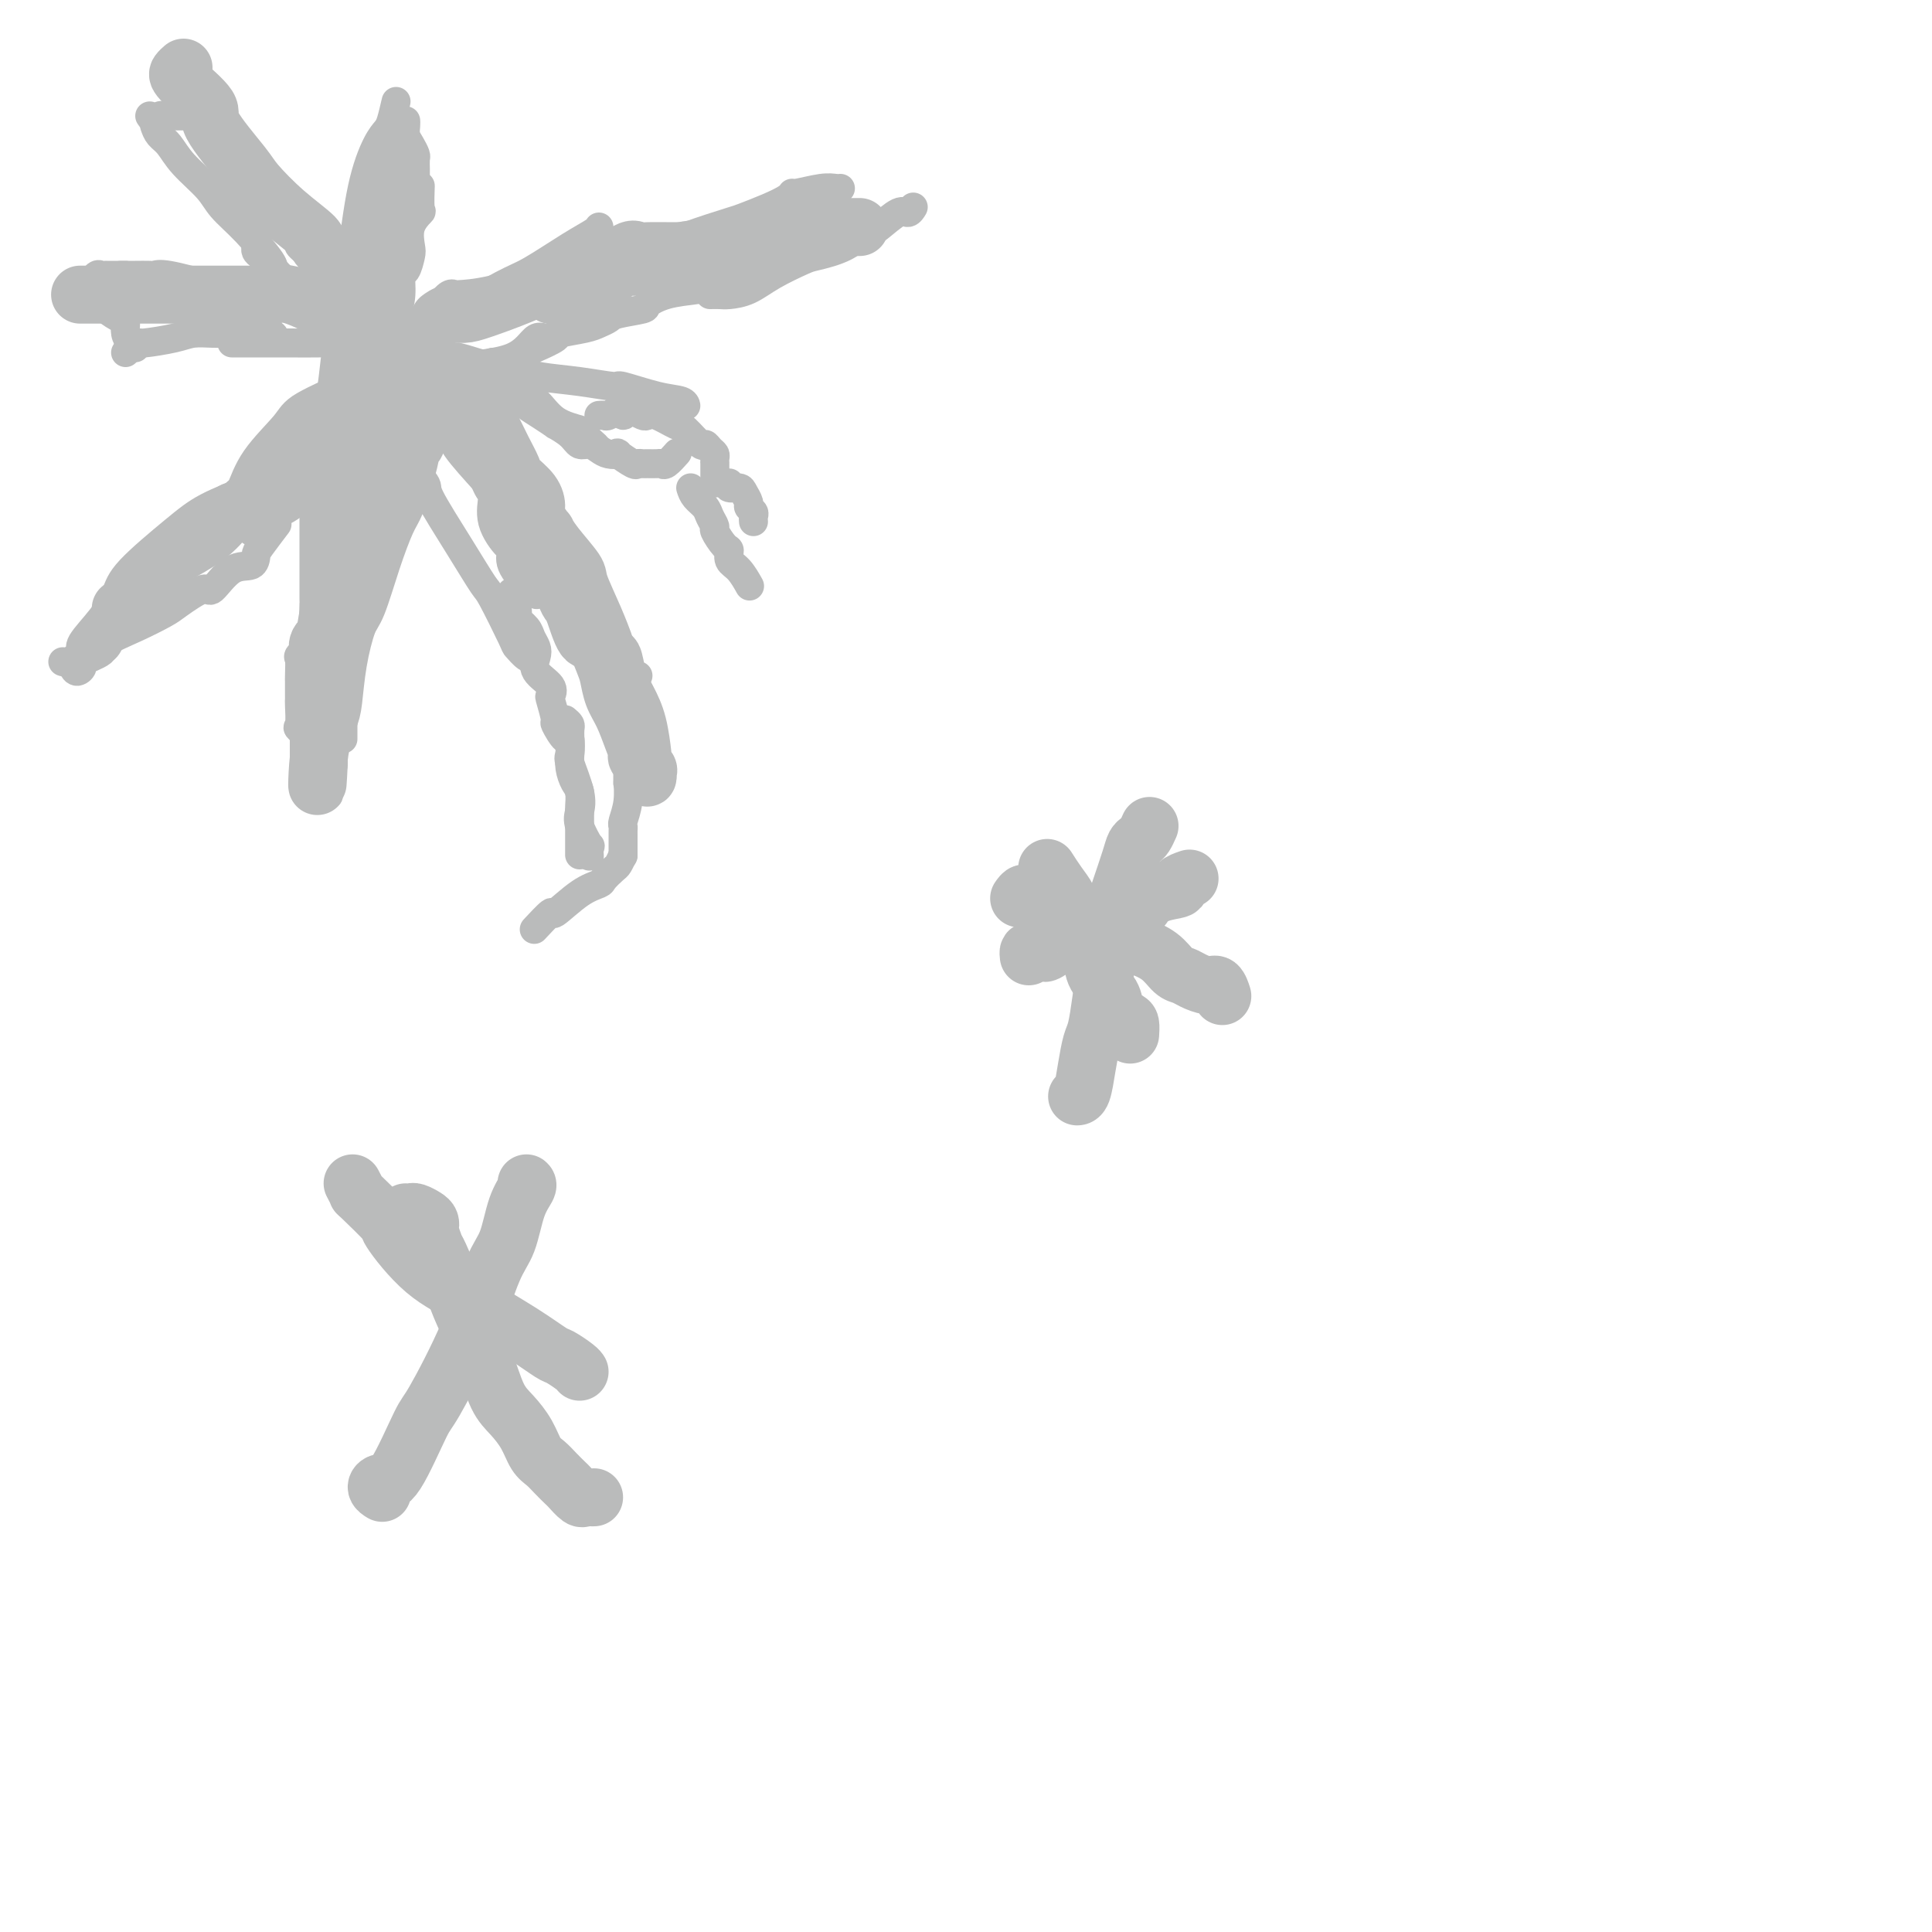 <svg viewBox='0 0 400 400' version='1.1' xmlns='http://www.w3.org/2000/svg' xmlns:xlink='http://www.w3.org/1999/xlink'><g fill='none' stroke='#BABBBB' stroke-width='6' stroke-linecap='round' stroke-linejoin='round'><path d='M32,26c0.251,0.706 0.502,1.412 1,2c0.498,0.588 1.244,1.057 2,2c0.756,0.943 1.524,2.361 3,4c1.476,1.639 3.661,3.498 5,5c1.339,1.502 1.833,2.647 3,4c1.167,1.353 3.006,2.912 5,5c1.994,2.088 4.142,4.703 5,6c0.858,1.297 0.426,1.275 1,2c0.574,0.725 2.155,2.195 3,3c0.845,0.805 0.956,0.944 1,1c0.044,0.056 0.022,0.028 0,0'/><path d='M53,51c-0.055,0.357 -0.111,0.714 0,1c0.111,0.286 0.388,0.501 1,1c0.612,0.499 1.559,1.282 2,2c0.441,0.718 0.378,1.370 1,2c0.622,0.630 1.931,1.239 3,2c1.069,0.761 1.898,1.675 2,2c0.102,0.325 -0.521,0.061 0,1c0.521,0.939 2.188,3.081 3,4c0.812,0.919 0.771,0.615 1,1c0.229,0.385 0.730,1.459 1,2c0.270,0.541 0.309,0.549 1,1c0.691,0.451 2.035,1.344 3,2c0.965,0.656 1.551,1.076 2,2c0.449,0.924 0.759,2.351 1,3c0.241,0.649 0.411,0.521 1,1c0.589,0.479 1.597,1.565 2,2c0.403,0.435 0.202,0.217 0,0'/><path d='M72,78c0.747,0.324 1.495,0.647 2,1c0.505,0.353 0.769,0.734 1,1c0.231,0.266 0.429,0.416 1,1c0.571,0.584 1.515,1.603 2,2c0.485,0.397 0.509,0.173 1,1c0.491,0.827 1.447,2.704 2,4c0.553,1.296 0.702,2.009 1,3c0.298,0.991 0.745,2.259 2,4c1.255,1.741 3.317,3.955 4,5c0.683,1.045 -0.013,0.922 1,3c1.013,2.078 3.734,6.359 6,10c2.266,3.641 4.078,6.643 5,8c0.922,1.357 0.955,1.067 2,3c1.045,1.933 3.103,6.087 4,8c0.897,1.913 0.632,1.585 1,2c0.368,0.415 1.368,1.573 2,2c0.632,0.427 0.895,0.122 1,0c0.105,-0.122 0.053,-0.061 0,0'/><path d='M106,123c-0.109,-0.314 -0.219,-0.628 0,0c0.219,0.628 0.765,2.199 1,3c0.235,0.801 0.157,0.834 0,1c-0.157,0.166 -0.395,0.466 0,1c0.395,0.534 1.423,1.301 2,2c0.577,0.699 0.702,1.331 1,2c0.298,0.669 0.770,1.374 1,2c0.230,0.626 0.218,1.173 0,2c-0.218,0.827 -0.643,1.935 0,3c0.643,1.065 2.353,2.086 3,3c0.647,0.914 0.233,1.721 0,2c-0.233,0.279 -0.283,0.030 0,1c0.283,0.970 0.899,3.160 1,4c0.101,0.840 -0.315,0.329 0,1c0.315,0.671 1.360,2.525 2,3c0.640,0.475 0.876,-0.427 1,0c0.124,0.427 0.136,2.184 0,3c-0.136,0.816 -0.421,0.689 0,2c0.421,1.311 1.549,4.058 2,6c0.451,1.942 0.226,3.078 0,4c-0.226,0.922 -0.453,1.631 0,3c0.453,1.369 1.585,3.398 2,4c0.415,0.602 0.112,-0.222 0,0c-0.112,0.222 -0.032,1.492 0,2c0.032,0.508 0.016,0.254 0,0'/><path d='M117,149c0.422,0.351 0.844,0.701 1,1c0.156,0.299 0.044,0.545 0,1c-0.044,0.455 -0.022,1.118 0,2c0.022,0.882 0.044,1.985 0,3c-0.044,1.015 -0.155,1.944 0,3c0.155,1.056 0.578,2.239 1,3c0.422,0.761 0.845,1.100 1,2c0.155,0.900 0.041,2.360 0,3c-0.041,0.640 -0.011,0.462 0,1c0.011,0.538 0.003,1.794 0,3c-0.003,1.206 -0.001,2.362 0,3c0.001,0.638 0.000,0.759 0,1c-0.000,0.241 -0.000,0.603 0,1c0.000,0.397 0.000,0.828 0,1c-0.000,0.172 -0.000,0.086 0,0'/><path d='M31,24c0.372,0.536 0.744,1.072 1,1c0.256,-0.072 0.395,-0.751 1,-1c0.605,-0.249 1.676,-0.067 2,0c0.324,0.067 -0.100,0.018 0,0c0.100,-0.018 0.724,-0.005 1,0c0.276,0.005 0.204,0.001 1,0c0.796,-0.001 2.461,-0.000 3,0c0.539,0.000 -0.047,0.000 0,0c0.047,-0.000 0.728,-0.000 1,0c0.272,0.000 0.136,0.000 0,0'/><path d='M41,24c0.281,0.439 0.562,0.878 1,1c0.438,0.122 1.034,-0.074 2,1c0.966,1.074 2.304,3.418 3,4c0.696,0.582 0.751,-0.597 1,0c0.249,0.597 0.694,2.969 1,4c0.306,1.031 0.474,0.720 1,1c0.526,0.280 1.411,1.152 2,2c0.589,0.848 0.883,1.671 1,2c0.117,0.329 0.059,0.165 0,0'/><path d='M53,39c0.035,-0.297 0.070,-0.594 0,0c-0.070,0.594 -0.246,2.080 0,3c0.246,0.920 0.913,1.274 2,2c1.087,0.726 2.593,1.824 4,3c1.407,1.176 2.715,2.429 3,3c0.285,0.571 -0.454,0.460 0,1c0.454,0.540 2.100,1.732 3,3c0.900,1.268 1.053,2.611 1,3c-0.053,0.389 -0.313,-0.176 0,0c0.313,0.176 1.198,1.095 2,2c0.802,0.905 1.522,1.798 2,2c0.478,0.202 0.716,-0.286 1,0c0.284,0.286 0.615,1.346 1,2c0.385,0.654 0.824,0.901 1,1c0.176,0.099 0.088,0.049 0,0'/><path d='M70,60c0.333,0.469 0.667,0.938 1,1c0.333,0.062 0.666,-0.283 1,0c0.334,0.283 0.670,1.195 1,2c0.330,0.805 0.653,1.505 1,2c0.347,0.495 0.719,0.786 1,1c0.281,0.214 0.470,0.353 1,1c0.530,0.647 1.401,1.803 2,2c0.599,0.197 0.928,-0.564 2,1c1.072,1.564 2.889,5.452 4,7c1.111,1.548 1.517,0.754 3,2c1.483,1.246 4.044,4.530 6,7c1.956,2.470 3.308,4.126 4,5c0.692,0.874 0.725,0.966 1,1c0.275,0.034 0.793,0.010 1,0c0.207,-0.010 0.104,-0.005 0,0'/><path d='M97,90c0.026,0.900 0.052,1.800 0,2c-0.052,0.200 -0.181,-0.300 0,0c0.181,0.300 0.673,1.401 1,2c0.327,0.599 0.490,0.697 1,2c0.510,1.303 1.367,3.811 2,5c0.633,1.189 1.042,1.058 1,2c-0.042,0.942 -0.537,2.957 0,5c0.537,2.043 2.104,4.116 3,5c0.896,0.884 1.119,0.580 1,1c-0.119,0.420 -0.582,1.563 0,3c0.582,1.437 2.207,3.169 3,4c0.793,0.831 0.752,0.762 1,1c0.248,0.238 0.785,0.782 1,1c0.215,0.218 0.107,0.109 0,0'/><path d='M101,92c0.406,-0.000 0.812,-0.001 1,1c0.188,1.001 0.158,3.002 1,5c0.842,1.998 2.557,3.992 3,5c0.443,1.008 -0.387,1.030 0,2c0.387,0.970 1.990,2.886 3,4c1.010,1.114 1.426,1.424 2,2c0.574,0.576 1.308,1.416 2,2c0.692,0.584 1.344,0.911 2,2c0.656,1.089 1.316,2.938 2,4c0.684,1.062 1.391,1.335 2,2c0.609,0.665 1.119,1.722 2,3c0.881,1.278 2.134,2.777 3,4c0.866,1.223 1.345,2.171 2,3c0.655,0.829 1.486,1.539 2,2c0.514,0.461 0.712,0.673 1,1c0.288,0.327 0.665,0.768 1,2c0.335,1.232 0.629,3.255 1,4c0.371,0.745 0.820,0.213 1,0c0.180,-0.213 0.090,-0.106 0,0'/><path d='M113,113c0.391,0.785 0.783,1.570 1,2c0.217,0.430 0.261,0.506 1,2c0.739,1.494 2.174,4.405 3,6c0.826,1.595 1.044,1.875 2,4c0.956,2.125 2.651,6.097 4,9c1.349,2.903 2.351,4.738 3,6c0.649,1.262 0.944,1.952 1,3c0.056,1.048 -0.129,2.455 0,4c0.129,1.545 0.570,3.229 1,4c0.430,0.771 0.847,0.631 1,1c0.153,0.369 0.041,1.248 0,2c-0.041,0.752 -0.011,1.377 0,2c0.011,0.623 0.003,1.245 0,2c-0.003,0.755 -0.001,1.644 0,2c0.001,0.356 0.000,0.178 0,0'/><path d='M128,148c0.061,0.276 0.121,0.552 0,1c-0.121,0.448 -0.425,1.068 0,2c0.425,0.932 1.578,2.174 2,3c0.422,0.826 0.113,1.234 0,2c-0.113,0.766 -0.029,1.891 0,2c0.029,0.109 0.004,-0.797 0,0c-0.004,0.797 0.013,3.299 0,4c-0.013,0.701 -0.056,-0.398 0,0c0.056,0.398 0.211,2.291 0,4c-0.211,1.709 -0.789,3.232 -1,4c-0.211,0.768 -0.057,0.782 0,1c0.057,0.218 0.015,0.640 0,1c-0.015,0.360 -0.004,0.657 0,1c0.004,0.343 0.001,0.731 0,1c-0.001,0.269 -0.000,0.419 0,1c0.000,0.581 0.000,1.595 0,2c-0.000,0.405 -0.000,0.203 0,0'/><path d='M129,177c-0.368,0.787 -0.736,1.573 -1,2c-0.264,0.427 -0.425,0.494 -1,1c-0.575,0.506 -1.563,1.449 -2,2c-0.437,0.551 -0.324,0.709 -1,1c-0.676,0.291 -2.140,0.716 -4,2c-1.860,1.284 -4.117,3.427 -5,4c-0.883,0.573 -0.392,-0.423 -1,0c-0.608,0.423 -2.317,2.264 -3,3c-0.683,0.736 -0.342,0.368 0,0'/><path d='M17,136c0.099,-0.314 0.198,-0.628 0,-1c-0.198,-0.372 -0.694,-0.801 0,-2c0.694,-1.199 2.576,-3.167 4,-5c1.424,-1.833 2.390,-3.532 3,-5c0.610,-1.468 0.865,-2.706 3,-5c2.135,-2.294 6.150,-5.646 9,-8c2.850,-2.354 4.537,-3.711 7,-5c2.463,-1.289 5.704,-2.511 7,-3c1.296,-0.489 0.648,-0.244 0,0'/><path d='M48,106c0.026,-0.371 0.051,-0.743 0,-1c-0.051,-0.257 -0.179,-0.400 0,-1c0.179,-0.600 0.663,-1.656 1,-2c0.337,-0.344 0.526,0.026 1,-1c0.474,-1.026 1.233,-3.446 3,-6c1.767,-2.554 4.542,-5.240 6,-7c1.458,-1.760 1.597,-2.594 4,-4c2.403,-1.406 7.069,-3.385 10,-5c2.931,-1.615 4.128,-2.865 7,-5c2.872,-2.135 7.421,-5.153 12,-8c4.579,-2.847 9.188,-5.523 12,-7c2.812,-1.477 3.825,-1.755 6,-3c2.175,-1.245 5.511,-3.457 8,-5c2.489,-1.543 4.132,-2.415 5,-3c0.868,-0.585 0.962,-0.881 1,-1c0.038,-0.119 0.019,-0.059 0,0'/><path d='M91,63c0.727,-0.844 1.455,-1.687 2,-2c0.545,-0.313 0.908,-0.095 1,0c0.092,0.095 -0.089,0.067 1,0c1.089,-0.067 3.446,-0.173 7,-1c3.554,-0.827 8.305,-2.374 11,-3c2.695,-0.626 3.335,-0.332 6,-1c2.665,-0.668 7.355,-2.297 10,-3c2.645,-0.703 3.246,-0.482 5,-1c1.754,-0.518 4.662,-1.777 8,-3c3.338,-1.223 7.105,-2.409 9,-3c1.895,-0.591 1.919,-0.588 3,-1c1.081,-0.412 3.220,-1.238 5,-2c1.780,-0.762 3.201,-1.458 4,-2c0.799,-0.542 0.974,-0.930 1,-1c0.026,-0.070 -0.098,0.177 1,0c1.098,-0.177 3.418,-0.779 5,-1c1.582,-0.221 2.426,-0.059 3,0c0.574,0.059 0.878,0.017 1,0c0.122,-0.017 0.061,-0.008 0,0'/><path d='M13,137c0.222,0.083 0.443,0.166 1,0c0.557,-0.166 1.448,-0.582 2,-1c0.552,-0.418 0.764,-0.837 1,-1c0.236,-0.163 0.494,-0.068 1,0c0.506,0.068 1.259,0.111 2,0c0.741,-0.111 1.469,-0.376 2,-1c0.531,-0.624 0.866,-1.607 1,-2c0.134,-0.393 0.067,-0.197 0,0'/><path d='M15,138c0.276,0.519 0.553,1.038 1,1c0.447,-0.038 1.065,-0.632 1,-1c-0.065,-0.368 -0.813,-0.512 0,-1c0.813,-0.488 3.187,-1.322 4,-2c0.813,-0.678 0.064,-1.199 1,-2c0.936,-0.801 3.558,-1.881 6,-3c2.442,-1.119 4.704,-2.276 6,-3c1.296,-0.724 1.626,-1.015 3,-2c1.374,-0.985 3.794,-2.663 5,-3c1.206,-0.337 1.200,0.666 2,0c0.800,-0.666 2.408,-3.002 4,-4c1.592,-0.998 3.170,-0.657 4,-1c0.830,-0.343 0.913,-1.370 1,-2c0.087,-0.630 0.177,-0.862 1,-2c0.823,-1.138 2.378,-3.182 3,-4c0.622,-0.818 0.311,-0.409 0,0'/><path d='M52,110c0.204,0.060 0.408,0.119 1,0c0.592,-0.119 1.571,-0.417 2,-1c0.429,-0.583 0.308,-1.451 1,-2c0.692,-0.549 2.196,-0.777 4,-2c1.804,-1.223 3.910,-3.439 5,-4c1.090,-0.561 1.166,0.535 2,0c0.834,-0.535 2.426,-2.701 4,-4c1.574,-1.299 3.132,-1.731 4,-2c0.868,-0.269 1.048,-0.373 2,-1c0.952,-0.627 2.675,-1.775 4,-2c1.325,-0.225 2.252,0.475 3,0c0.748,-0.475 1.316,-2.124 2,-3c0.684,-0.876 1.482,-0.978 2,-1c0.518,-0.022 0.755,0.036 1,0c0.245,-0.036 0.496,-0.167 1,0c0.504,0.167 1.259,0.632 2,0c0.741,-0.632 1.469,-2.363 2,-3c0.531,-0.637 0.866,-0.182 1,0c0.134,0.182 0.067,0.091 0,0'/><path d='M75,92c-0.098,-0.329 -0.196,-0.659 0,-1c0.196,-0.341 0.687,-0.695 1,-1c0.313,-0.305 0.449,-0.563 1,-1c0.551,-0.437 1.516,-1.055 2,-1c0.484,0.055 0.488,0.783 1,0c0.512,-0.783 1.533,-3.078 2,-4c0.467,-0.922 0.379,-0.471 1,-1c0.621,-0.529 1.951,-2.038 4,-3c2.049,-0.962 4.817,-1.375 6,-2c1.183,-0.625 0.782,-1.460 3,-2c2.218,-0.540 7.055,-0.784 10,-2c2.945,-1.216 3.999,-3.402 5,-4c1.001,-0.598 1.949,0.393 3,0c1.051,-0.393 2.204,-2.168 3,-3c0.796,-0.832 1.236,-0.720 2,-1c0.764,-0.280 1.851,-0.951 3,-2c1.149,-1.049 2.360,-2.477 3,-3c0.640,-0.523 0.711,-0.141 1,0c0.289,0.141 0.797,0.040 1,0c0.203,-0.040 0.102,-0.020 0,0'/><path d='M98,77c0.603,0.079 1.205,0.158 2,0c0.795,-0.158 1.782,-0.552 2,-1c0.218,-0.448 -0.333,-0.950 0,-1c0.333,-0.050 1.549,0.352 3,0c1.451,-0.352 3.137,-1.456 4,-2c0.863,-0.544 0.902,-0.527 2,-1c1.098,-0.473 3.254,-1.436 4,-2c0.746,-0.564 0.083,-0.728 1,-1c0.917,-0.272 3.413,-0.650 5,-1c1.587,-0.350 2.265,-0.670 3,-1c0.735,-0.330 1.527,-0.669 2,-1c0.473,-0.331 0.627,-0.652 2,-1c1.373,-0.348 3.965,-0.722 5,-1c1.035,-0.278 0.514,-0.460 1,-1c0.486,-0.540 1.980,-1.437 4,-2c2.020,-0.563 4.566,-0.792 6,-1c1.434,-0.208 1.757,-0.396 3,-1c1.243,-0.604 3.405,-1.626 5,-2c1.595,-0.374 2.622,-0.101 3,0c0.378,0.101 0.108,0.029 0,0c-0.108,-0.029 -0.054,-0.014 0,0'/><path d='M147,61c0.712,-0.012 1.423,-0.024 2,0c0.577,0.024 1.019,0.085 2,0c0.981,-0.085 2.502,-0.314 4,-1c1.498,-0.686 2.972,-1.827 5,-3c2.028,-1.173 4.609,-2.377 6,-3c1.391,-0.623 1.592,-0.665 3,-1c1.408,-0.335 4.023,-0.963 6,-2c1.977,-1.037 3.317,-2.483 4,-3c0.683,-0.517 0.708,-0.104 1,0c0.292,0.104 0.849,-0.102 2,-1c1.151,-0.898 2.896,-2.488 4,-3c1.104,-0.512 1.566,0.054 2,0c0.434,-0.054 0.838,-0.730 1,-1c0.162,-0.270 0.081,-0.135 0,0'/><path d='M25,57c0.281,-0.001 0.563,-0.002 1,0c0.437,0.002 1.030,0.007 2,0c0.970,-0.007 2.318,-0.026 3,0c0.682,0.026 0.699,0.098 1,0c0.301,-0.098 0.886,-0.365 3,0c2.114,0.365 5.755,1.363 8,2c2.245,0.637 3.093,0.914 5,1c1.907,0.086 4.873,-0.018 8,1c3.127,1.018 6.416,3.160 8,4c1.584,0.840 1.465,0.380 3,1c1.535,0.620 4.724,2.320 6,3c1.276,0.680 0.638,0.340 0,0'/><path d='M37,59c0.074,-0.115 0.148,-0.230 2,0c1.852,0.230 5.482,0.805 7,1c1.518,0.195 0.924,0.009 2,0c1.076,-0.009 3.822,0.158 7,1c3.178,0.842 6.786,2.361 9,3c2.214,0.639 3.032,0.400 5,1c1.968,0.600 5.086,2.040 8,3c2.914,0.960 5.625,1.441 7,2c1.375,0.559 1.414,1.196 3,2c1.586,0.804 4.717,1.774 6,2c1.283,0.226 0.717,-0.291 2,0c1.283,0.291 4.415,1.389 7,2c2.585,0.611 4.624,0.736 6,1c1.376,0.264 2.089,0.666 4,1c1.911,0.334 5.020,0.600 8,1c2.980,0.400 5.832,0.934 7,1c1.168,0.066 0.653,-0.336 2,0c1.347,0.336 4.557,1.410 7,2c2.443,0.590 4.119,0.697 5,1c0.881,0.303 0.966,0.801 1,1c0.034,0.199 0.017,0.100 0,0'/><path d='M124,86c0.364,-0.041 0.728,-0.081 1,0c0.272,0.081 0.453,0.284 1,0c0.547,-0.284 1.460,-1.053 2,-1c0.540,0.053 0.708,0.929 1,1c0.292,0.071 0.709,-0.662 1,-1c0.291,-0.338 0.456,-0.279 1,0c0.544,0.279 1.467,0.779 2,1c0.533,0.221 0.675,0.162 1,0c0.325,-0.162 0.832,-0.426 2,0c1.168,0.426 2.995,1.543 4,2c1.005,0.457 1.187,0.255 2,1c0.813,0.745 2.256,2.437 3,3c0.744,0.563 0.788,-0.002 1,0c0.212,0.002 0.593,0.572 1,1c0.407,0.428 0.841,0.713 1,1c0.159,0.287 0.043,0.574 0,1c-0.043,0.426 -0.011,0.990 0,1c0.011,0.010 0.003,-0.533 0,0c-0.003,0.533 -0.001,2.144 0,3c0.001,0.856 0.000,0.959 0,1c-0.000,0.041 -0.000,0.021 0,0'/><path d='M151,100c-0.205,0.438 -0.410,0.877 0,1c0.410,0.123 1.434,-0.069 2,0c0.566,0.069 0.673,0.400 1,1c0.327,0.600 0.872,1.471 1,2c0.128,0.529 -0.162,0.716 0,1c0.162,0.284 0.775,0.664 1,1c0.225,0.336 0.060,0.629 0,1c-0.060,0.371 -0.017,0.820 0,1c0.017,0.180 0.009,0.090 0,0'/><path d='M26,57c-0.372,0.000 -0.744,0.000 -1,0c-0.256,-0.000 -0.397,-0.002 -1,0c-0.603,0.002 -1.669,0.006 -2,0c-0.331,-0.006 0.072,-0.023 0,0c-0.072,0.023 -0.618,0.085 -1,0c-0.382,-0.085 -0.599,-0.318 -1,0c-0.401,0.318 -0.987,1.188 -1,2c-0.013,0.812 0.547,1.565 1,2c0.453,0.435 0.800,0.553 1,1c0.200,0.447 0.252,1.222 1,2c0.748,0.778 2.190,1.557 3,2c0.810,0.443 0.988,0.550 1,1c0.012,0.450 -0.141,1.244 0,2c0.141,0.756 0.576,1.473 1,2c0.424,0.527 0.835,0.865 1,1c0.165,0.135 0.082,0.068 0,0'/><path d='M26,73c0.185,-0.303 0.369,-0.607 1,-1c0.631,-0.393 1.708,-0.876 2,-1c0.292,-0.124 -0.203,0.110 1,0c1.203,-0.110 4.102,-0.565 6,-1c1.898,-0.435 2.795,-0.848 4,-1c1.205,-0.152 2.717,-0.041 4,0c1.283,0.041 2.336,0.011 3,0c0.664,-0.011 0.939,-0.003 1,0c0.061,0.003 -0.093,-0.000 0,0c0.093,0.000 0.431,0.004 1,0c0.569,-0.004 1.368,-0.015 2,0c0.632,0.015 1.097,0.056 2,0c0.903,-0.056 2.243,-0.207 3,0c0.757,0.207 0.931,0.774 1,1c0.069,0.226 0.035,0.113 0,0'/><path d='M48,71c0.219,0.000 0.439,0.000 1,0c0.561,-0.000 1.464,-0.000 2,0c0.536,0.000 0.706,0.000 1,0c0.294,-0.000 0.712,-0.000 1,0c0.288,0.000 0.447,0.000 1,0c0.553,-0.000 1.500,-0.001 2,0c0.500,0.001 0.551,0.003 1,0c0.449,-0.003 1.294,-0.011 3,0c1.706,0.011 4.274,0.041 6,0c1.726,-0.041 2.612,-0.151 4,0c1.388,0.151 3.278,0.565 5,1c1.722,0.435 3.276,0.890 4,1c0.724,0.110 0.618,-0.125 1,0c0.382,0.125 1.252,0.611 2,1c0.748,0.389 1.373,0.681 2,1c0.627,0.319 1.257,0.667 2,1c0.743,0.333 1.599,0.653 2,1c0.401,0.347 0.349,0.723 1,1c0.651,0.277 2.006,0.456 3,1c0.994,0.544 1.625,1.452 2,2c0.375,0.548 0.492,0.734 1,1c0.508,0.266 1.406,0.610 2,1c0.594,0.390 0.884,0.826 1,1c0.116,0.174 0.058,0.087 0,0'/><path d='M72,79c0.317,-0.008 0.634,-0.016 1,0c0.366,0.016 0.782,0.057 1,0c0.218,-0.057 0.237,-0.211 1,0c0.763,0.211 2.269,0.789 3,1c0.731,0.211 0.688,0.057 1,0c0.312,-0.057 0.980,-0.015 2,0c1.020,0.015 2.394,0.004 3,0c0.606,-0.004 0.446,-0.002 1,0c0.554,0.002 1.824,0.003 3,0c1.176,-0.003 2.259,-0.011 3,0c0.741,0.011 1.141,0.041 2,0c0.859,-0.041 2.179,-0.155 3,0c0.821,0.155 1.144,0.577 2,1c0.856,0.423 2.245,0.845 3,1c0.755,0.155 0.876,0.042 1,0c0.124,-0.042 0.250,-0.012 1,0c0.750,0.012 2.125,0.007 3,0c0.875,-0.007 1.252,-0.014 2,0c0.748,0.014 1.868,0.050 3,1c1.132,0.950 2.276,2.815 4,4c1.724,1.185 4.029,1.689 5,2c0.971,0.311 0.608,0.430 1,1c0.392,0.570 1.541,1.591 2,2c0.459,0.409 0.230,0.204 0,0'/><path d='M102,80c-0.325,-0.090 -0.649,-0.179 0,0c0.649,0.179 2.273,0.628 3,1c0.727,0.372 0.557,0.668 1,1c0.443,0.332 1.500,0.700 2,1c0.500,0.300 0.445,0.531 1,1c0.555,0.469 1.720,1.177 3,2c1.280,0.823 2.675,1.761 3,2c0.325,0.239 -0.418,-0.220 0,0c0.418,0.220 1.998,1.120 3,2c1.002,0.880 1.425,1.739 2,2c0.575,0.261 1.300,-0.076 2,0c0.700,0.076 1.375,0.564 2,1c0.625,0.436 1.200,0.821 2,1c0.800,0.179 1.825,0.153 2,0c0.175,-0.153 -0.501,-0.433 0,0c0.501,0.433 2.179,1.580 3,2c0.821,0.420 0.783,0.112 1,0c0.217,-0.112 0.687,-0.028 1,0c0.313,0.028 0.470,0.000 1,0c0.530,-0.000 1.435,0.028 2,0c0.565,-0.028 0.791,-0.110 1,0c0.209,0.110 0.403,0.414 1,0c0.597,-0.414 1.599,-1.547 2,-2c0.401,-0.453 0.200,-0.227 0,0'/><path d='M143,101c0.217,0.664 0.435,1.327 1,2c0.565,0.673 1.478,1.354 2,2c0.522,0.646 0.652,1.257 1,2c0.348,0.743 0.915,1.617 1,2c0.085,0.383 -0.311,0.275 0,1c0.311,0.725 1.331,2.282 2,3c0.669,0.718 0.989,0.596 1,1c0.011,0.404 -0.286,1.335 0,2c0.286,0.665 1.154,1.064 2,2c0.846,0.936 1.670,2.410 2,3c0.330,0.590 0.165,0.295 0,0'/><path d='M82,21c-0.350,1.508 -0.700,3.017 -1,4c-0.300,0.983 -0.552,1.441 -1,2c-0.448,0.559 -1.094,1.218 -2,3c-0.906,1.782 -2.074,4.685 -3,9c-0.926,4.315 -1.611,10.041 -2,13c-0.389,2.959 -0.482,3.150 -1,6c-0.518,2.850 -1.459,8.360 -2,12c-0.541,3.640 -0.681,5.409 -1,8c-0.319,2.591 -0.818,6.004 -1,10c-0.182,3.996 -0.049,8.575 0,11c0.049,2.425 0.013,2.696 0,5c-0.013,2.304 -0.004,6.642 0,10c0.004,3.358 0.001,5.735 0,7c-0.001,1.265 -0.000,1.417 0,2c0.000,0.583 0.000,1.595 0,2c-0.000,0.405 -0.000,0.202 0,0'/><path d='M72,84c0.017,2.247 0.035,4.494 0,6c-0.035,1.506 -0.122,2.271 0,3c0.122,0.729 0.453,1.422 0,3c-0.453,1.578 -1.688,4.043 -2,5c-0.312,0.957 0.301,0.408 0,1c-0.301,0.592 -1.516,2.326 -2,3c-0.484,0.674 -0.238,0.289 0,1c0.238,0.711 0.468,2.517 0,4c-0.468,1.483 -1.636,2.645 -2,5c-0.364,2.355 0.074,5.905 0,8c-0.074,2.095 -0.661,2.734 -1,4c-0.339,1.266 -0.431,3.160 -1,5c-0.569,1.840 -1.617,3.628 -2,4c-0.383,0.372 -0.103,-0.671 0,0c0.103,0.671 0.028,3.055 0,4c-0.028,0.945 -0.008,0.449 0,1c0.008,0.551 0.003,2.148 0,3c-0.003,0.852 -0.004,0.957 0,1c0.004,0.043 0.012,0.023 0,0c-0.012,-0.023 -0.045,-0.047 0,1c0.045,1.047 0.167,3.167 0,4c-0.167,0.833 -0.622,0.378 0,1c0.622,0.622 2.321,2.321 3,3c0.679,0.679 0.340,0.340 0,0'/><path d='M71,153c-0.000,-0.332 -0.000,-0.664 0,-1c0.000,-0.336 0.000,-0.674 0,-2c-0.000,-1.326 -0.001,-3.638 0,-5c0.001,-1.362 0.003,-1.774 0,-3c-0.003,-1.226 -0.011,-3.267 0,-6c0.011,-2.733 0.039,-6.158 0,-8c-0.039,-1.842 -0.147,-2.100 0,-4c0.147,-1.900 0.547,-5.440 1,-8c0.453,-2.560 0.959,-4.140 1,-5c0.041,-0.860 -0.381,-1.001 0,-2c0.381,-0.999 1.566,-2.855 2,-4c0.434,-1.145 0.117,-1.577 0,-2c-0.117,-0.423 -0.033,-0.835 0,-1c0.033,-0.165 0.017,-0.082 0,0'/><path d='M72,128c0.002,-0.339 0.005,-0.679 0,-1c-0.005,-0.321 -0.016,-0.624 0,-1c0.016,-0.376 0.060,-0.826 0,-2c-0.060,-1.174 -0.222,-3.071 0,-5c0.222,-1.929 0.829,-3.890 1,-5c0.171,-1.110 -0.095,-1.369 0,-3c0.095,-1.631 0.552,-4.634 1,-6c0.448,-1.366 0.888,-1.096 1,-2c0.112,-0.904 -0.106,-2.981 0,-5c0.106,-2.019 0.534,-3.980 1,-5c0.466,-1.020 0.970,-1.097 1,-2c0.030,-0.903 -0.413,-2.630 0,-5c0.413,-2.370 1.683,-5.382 2,-7c0.317,-1.618 -0.317,-1.842 0,-3c0.317,-1.158 1.587,-3.249 2,-5c0.413,-1.751 -0.030,-3.160 0,-4c0.030,-0.840 0.534,-1.111 1,-2c0.466,-0.889 0.896,-2.396 1,-4c0.104,-1.604 -0.118,-3.303 0,-4c0.118,-0.697 0.575,-0.390 1,-1c0.425,-0.610 0.818,-2.135 1,-3c0.182,-0.865 0.154,-1.070 0,-2c-0.154,-0.930 -0.434,-2.586 0,-4c0.434,-1.414 1.580,-2.585 2,-3c0.420,-0.415 0.113,-0.073 0,-1c-0.113,-0.927 -0.032,-3.122 0,-4c0.032,-0.878 0.016,-0.439 0,0'/><path d='M86,43c-0.000,-0.333 -0.000,-0.667 0,-1c0.000,-0.333 0.000,-0.667 0,-1c-0.000,-0.333 -0.000,-0.667 0,-1c0.000,-0.333 0.000,-0.666 0,-1c-0.000,-0.334 -0.000,-0.671 0,-1c0.000,-0.329 0.001,-0.651 0,-1c-0.001,-0.349 -0.003,-0.727 0,-1c0.003,-0.273 0.011,-0.443 0,-1c-0.011,-0.557 -0.041,-1.501 0,-2c0.041,-0.499 0.155,-0.554 0,-1c-0.155,-0.446 -0.577,-1.282 -1,-2c-0.423,-0.718 -0.845,-1.316 -1,-2c-0.155,-0.684 -0.042,-1.453 0,-2c0.042,-0.547 0.012,-0.870 0,-1c-0.012,-0.130 -0.006,-0.065 0,0'/></g>
<g fill='none' stroke='#BABBBB' stroke-width='12' stroke-linecap='round' stroke-linejoin='round'><path d='M68,101c-0.000,-0.205 -0.000,-0.410 0,0c0.000,0.410 0.000,1.436 0,2c-0.000,0.564 -0.000,0.666 0,1c0.000,0.334 0.000,0.900 0,1c-0.000,0.100 -0.000,-0.265 0,0c0.000,0.265 0.000,1.159 0,2c-0.000,0.841 -0.000,1.628 0,2c0.000,0.372 0.000,0.327 0,1c-0.000,0.673 -0.000,2.062 0,3c0.000,0.938 0.000,1.425 0,2c-0.000,0.575 -0.001,1.239 0,2c0.001,0.761 0.002,1.618 0,3c-0.002,1.382 -0.008,3.290 0,4c0.008,0.710 0.030,0.222 0,1c-0.030,0.778 -0.113,2.822 0,4c0.113,1.178 0.423,1.489 0,2c-0.423,0.511 -1.577,1.221 -2,2c-0.423,0.779 -0.113,1.625 0,2c0.113,0.375 0.030,0.278 0,1c-0.030,0.722 -0.008,2.262 0,4c0.008,1.738 0.002,3.673 0,5c-0.002,1.327 -0.001,2.047 0,3c0.001,0.953 0.000,2.140 0,3c-0.000,0.860 -0.000,1.393 0,2c0.000,0.607 0.000,1.287 0,2c-0.000,0.713 -0.000,1.459 0,2c0.000,0.541 0.000,0.876 0,1c-0.000,0.124 -0.000,0.035 0,0c0.000,-0.035 0.000,-0.018 0,0'/><path d='M66,158c-0.417,9.038 -0.459,3.133 0,-1c0.459,-4.133 1.421,-6.495 2,-8c0.579,-1.505 0.777,-2.153 1,-4c0.223,-1.847 0.472,-4.893 1,-8c0.528,-3.107 1.334,-6.275 2,-8c0.666,-1.725 1.190,-2.008 2,-4c0.810,-1.992 1.905,-5.693 3,-9c1.095,-3.307 2.188,-6.219 3,-8c0.812,-1.781 1.341,-2.429 2,-4c0.659,-1.571 1.447,-4.064 2,-6c0.553,-1.936 0.869,-3.314 1,-4c0.131,-0.686 0.077,-0.681 0,-1c-0.077,-0.319 -0.175,-0.963 0,-1c0.175,-0.037 0.624,0.533 1,0c0.376,-0.533 0.679,-2.170 1,-3c0.321,-0.830 0.661,-0.852 1,-1c0.339,-0.148 0.677,-0.423 1,-1c0.323,-0.577 0.629,-1.457 1,-2c0.371,-0.543 0.805,-0.748 1,-1c0.195,-0.252 0.151,-0.552 0,-1c-0.151,-0.448 -0.409,-1.046 0,-1c0.409,0.046 1.485,0.736 2,1c0.515,0.264 0.468,0.102 1,1c0.532,0.898 1.643,2.857 2,4c0.357,1.143 -0.041,1.469 1,3c1.041,1.531 3.520,4.265 6,7'/><path d='M103,98c2.335,2.680 2.173,2.381 3,4c0.827,1.619 2.641,5.155 4,8c1.359,2.845 2.261,5.000 3,6c0.739,1.000 1.314,0.847 2,2c0.686,1.153 1.482,3.612 2,5c0.518,1.388 0.758,1.705 1,2c0.242,0.295 0.485,0.567 1,2c0.515,1.433 1.303,4.028 2,5c0.697,0.972 1.303,0.320 2,1c0.697,0.680 1.486,2.692 2,4c0.514,1.308 0.755,1.913 1,3c0.245,1.087 0.494,2.657 1,4c0.506,1.343 1.267,2.458 2,4c0.733,1.542 1.436,3.512 2,5c0.564,1.488 0.988,2.494 1,3c0.012,0.506 -0.388,0.512 0,1c0.388,0.488 1.564,1.459 2,2c0.436,0.541 0.131,0.652 0,1c-0.131,0.348 -0.087,0.931 0,1c0.087,0.069 0.217,-0.378 0,-1c-0.217,-0.622 -0.782,-1.418 -1,-2c-0.218,-0.582 -0.089,-0.948 0,-1c0.089,-0.052 0.137,0.210 0,-1c-0.137,-1.210 -0.459,-3.891 -1,-6c-0.541,-2.109 -1.299,-3.645 -2,-5c-0.701,-1.355 -1.343,-2.530 -2,-4c-0.657,-1.470 -1.328,-3.235 -2,-5'/><path d='M126,136c-1.391,-4.040 -0.869,-2.639 -1,-3c-0.131,-0.361 -0.915,-2.483 -2,-5c-1.085,-2.517 -2.471,-5.428 -3,-7c-0.529,-1.572 -0.202,-1.804 -1,-3c-0.798,-1.196 -2.721,-3.355 -4,-5c-1.279,-1.645 -1.913,-2.775 -2,-3c-0.087,-0.225 0.372,0.455 0,0c-0.372,-0.455 -1.576,-2.046 -2,-3c-0.424,-0.954 -0.067,-1.272 0,-2c0.067,-0.728 -0.157,-1.866 -1,-3c-0.843,-1.134 -2.305,-2.264 -3,-3c-0.695,-0.736 -0.624,-1.080 -1,-2c-0.376,-0.920 -1.200,-2.418 -2,-4c-0.800,-1.582 -1.578,-3.250 -2,-4c-0.422,-0.750 -0.490,-0.582 -1,-1c-0.510,-0.418 -1.463,-1.420 -2,-2c-0.537,-0.580 -0.657,-0.736 -1,-1c-0.343,-0.264 -0.910,-0.634 -1,-1c-0.090,-0.366 0.296,-0.727 0,-1c-0.296,-0.273 -1.274,-0.457 -2,-1c-0.726,-0.543 -1.201,-1.443 -2,-2c-0.799,-0.557 -1.924,-0.769 -3,-2c-1.076,-1.231 -2.103,-3.479 -3,-4c-0.897,-0.521 -1.663,0.686 -3,0c-1.337,-0.686 -3.245,-3.266 -4,-4c-0.755,-0.734 -0.357,0.379 -1,0c-0.643,-0.379 -2.327,-2.251 -3,-3c-0.673,-0.749 -0.337,-0.374 0,0'/><path d='M81,31c0.114,0.665 0.227,1.330 0,2c-0.227,0.670 -0.796,1.345 -1,2c-0.204,0.655 -0.044,1.290 0,3c0.044,1.710 -0.030,4.496 0,6c0.030,1.504 0.162,1.727 0,4c-0.162,2.273 -0.618,6.598 -1,9c-0.382,2.402 -0.691,2.882 -1,4c-0.309,1.118 -0.619,2.874 -1,4c-0.381,1.126 -0.834,1.621 -1,2c-0.166,0.379 -0.045,0.640 0,1c0.045,0.360 0.013,0.817 0,1c-0.013,0.183 -0.006,0.091 0,0'/><path d='M17,61c-0.374,0.000 -0.748,0.000 0,0c0.748,-0.000 2.619,-0.000 4,0c1.381,0.000 2.272,0.000 3,0c0.728,-0.000 1.293,-0.000 2,0c0.707,0.000 1.555,0.000 2,0c0.445,-0.000 0.488,-0.000 1,0c0.512,0.000 1.492,0.000 2,0c0.508,-0.000 0.543,-0.000 1,0c0.457,0.000 1.336,0.000 2,0c0.664,-0.000 1.112,-0.000 2,0c0.888,0.000 2.217,0.000 3,0c0.783,-0.000 1.021,-0.000 1,0c-0.021,0.000 -0.302,0.000 0,0c0.302,-0.000 1.188,-0.000 2,0c0.812,0.000 1.550,0.001 3,0c1.450,-0.001 3.611,-0.002 5,0c1.389,0.002 2.007,0.007 3,0c0.993,-0.007 2.360,-0.026 3,0c0.640,0.026 0.552,0.097 1,0c0.448,-0.097 1.430,-0.362 3,0c1.570,0.362 3.727,1.351 5,2c1.273,0.649 1.661,0.957 2,1c0.339,0.043 0.630,-0.181 1,0c0.370,0.181 0.820,0.766 1,1c0.180,0.234 0.090,0.117 0,0'/><path d='M38,14c-0.380,0.331 -0.761,0.662 -1,1c-0.239,0.338 -0.338,0.682 1,2c1.338,1.318 4.112,3.611 5,5c0.888,1.389 -0.112,1.874 1,4c1.112,2.126 4.334,5.892 6,8c1.666,2.108 1.776,2.559 3,4c1.224,1.441 3.561,3.873 6,6c2.439,2.127 4.981,3.949 6,5c1.019,1.051 0.514,1.330 1,2c0.486,0.670 1.962,1.730 3,3c1.038,1.270 1.638,2.751 2,3c0.362,0.249 0.486,-0.735 1,0c0.514,0.735 1.417,3.189 2,4c0.583,0.811 0.847,-0.020 1,0c0.153,0.020 0.195,0.890 1,2c0.805,1.110 2.373,2.460 3,3c0.627,0.540 0.314,0.270 0,0'/><path d='M25,126c0.362,0.738 0.723,1.476 1,1c0.277,-0.476 0.469,-2.167 1,-3c0.531,-0.833 1.401,-0.809 2,-1c0.599,-0.191 0.925,-0.598 2,-2c1.075,-1.402 2.897,-3.799 4,-5c1.103,-1.201 1.487,-1.207 3,-2c1.513,-0.793 4.154,-2.374 6,-4c1.846,-1.626 2.899,-3.295 4,-4c1.101,-0.705 2.252,-0.444 3,-1c0.748,-0.556 1.092,-1.928 2,-3c0.908,-1.072 2.379,-1.842 3,-2c0.621,-0.158 0.393,0.296 1,0c0.607,-0.296 2.049,-1.344 3,-2c0.951,-0.656 1.412,-0.922 2,-1c0.588,-0.078 1.303,0.031 2,-1c0.697,-1.031 1.376,-3.204 2,-4c0.624,-0.796 1.192,-0.217 2,-1c0.808,-0.783 1.856,-2.928 3,-5c1.144,-2.072 2.384,-4.072 3,-5c0.616,-0.928 0.608,-0.785 1,-2c0.392,-1.215 1.182,-3.789 2,-5c0.818,-1.211 1.662,-1.060 2,-1c0.338,0.060 0.169,0.030 0,0'/><path d='M91,66c0.576,-0.435 1.151,-0.870 2,-1c0.849,-0.130 1.970,0.044 3,0c1.030,-0.044 1.969,-0.307 4,-1c2.031,-0.693 5.153,-1.815 8,-3c2.847,-1.185 5.417,-2.434 7,-3c1.583,-0.566 2.178,-0.449 4,-1c1.822,-0.551 4.870,-1.769 6,-2c1.130,-0.231 0.342,0.527 1,0c0.658,-0.527 2.761,-2.337 4,-3c1.239,-0.663 1.615,-0.177 2,0c0.385,0.177 0.778,0.045 2,0c1.222,-0.045 3.273,-0.004 6,0c2.727,0.004 6.131,-0.028 8,0c1.869,0.028 2.204,0.118 4,0c1.796,-0.118 5.054,-0.443 7,-1c1.946,-0.557 2.581,-1.346 3,-2c0.419,-0.654 0.623,-1.174 1,-1c0.377,0.174 0.928,1.041 1,1c0.072,-0.041 -0.334,-0.992 0,-1c0.334,-0.008 1.409,0.926 2,1c0.591,0.074 0.698,-0.711 1,-1c0.302,-0.289 0.801,-0.083 1,0c0.199,0.083 0.100,0.041 0,0'/><path d='M114,61c0.115,0.100 0.229,0.199 1,0c0.771,-0.199 2.198,-0.697 3,-1c0.802,-0.303 0.977,-0.411 2,-1c1.023,-0.589 2.893,-1.657 4,-2c1.107,-0.343 1.452,0.041 2,0c0.548,-0.041 1.298,-0.507 2,-1c0.702,-0.493 1.355,-1.014 2,-1c0.645,0.014 1.281,0.564 3,0c1.719,-0.564 4.519,-2.241 8,-3c3.481,-0.759 7.642,-0.599 10,-1c2.358,-0.401 2.912,-1.361 5,-2c2.088,-0.639 5.711,-0.956 8,-1c2.289,-0.044 3.243,0.184 4,0c0.757,-0.184 1.316,-0.781 2,-1c0.684,-0.219 1.493,-0.059 2,0c0.507,0.059 0.713,0.016 1,0c0.287,-0.016 0.655,-0.004 1,0c0.345,0.004 0.667,0.001 1,0c0.333,-0.001 0.677,-0.000 1,0c0.323,0.000 0.625,0.000 1,0c0.375,-0.000 0.821,-0.000 1,0c0.179,0.000 0.089,0.000 0,0'/><path d='M217,180c-0.171,-0.267 -0.341,-0.534 0,0c0.341,0.534 1.195,1.868 2,3c0.805,1.132 1.561,2.063 2,3c0.439,0.937 0.559,1.882 1,3c0.441,1.118 1.202,2.410 2,4c0.798,1.590 1.632,3.477 2,5c0.368,1.523 0.270,2.683 1,4c0.730,1.317 2.287,2.791 3,4c0.713,1.209 0.583,2.153 1,3c0.417,0.847 1.380,1.598 2,2c0.620,0.402 0.898,0.454 1,1c0.102,0.546 0.029,1.584 0,2c-0.029,0.416 -0.015,0.208 0,0'/><path d='M213,198c-0.052,-0.429 -0.104,-0.857 0,-1c0.104,-0.143 0.363,0.001 1,0c0.637,-0.001 1.651,-0.146 2,0c0.349,0.146 0.033,0.583 1,0c0.967,-0.583 3.216,-2.188 5,-3c1.784,-0.812 3.103,-0.832 4,-1c0.897,-0.168 1.372,-0.482 2,-1c0.628,-0.518 1.410,-1.238 3,-2c1.590,-0.762 3.990,-1.566 5,-2c1.010,-0.434 0.632,-0.498 1,-1c0.368,-0.502 1.483,-1.441 3,-2c1.517,-0.559 3.438,-0.737 4,-1c0.562,-0.263 -0.233,-0.609 0,-1c0.233,-0.391 1.495,-0.826 2,-1c0.505,-0.174 0.252,-0.087 0,0'/><path d='M238,171c-0.336,0.750 -0.671,1.499 -1,2c-0.329,0.501 -0.651,0.752 -1,1c-0.349,0.248 -0.723,0.492 -1,1c-0.277,0.508 -0.455,1.280 -1,3c-0.545,1.720 -1.455,4.387 -2,6c-0.545,1.613 -0.723,2.172 -1,4c-0.277,1.828 -0.651,4.924 -1,7c-0.349,2.076 -0.671,3.131 -1,5c-0.329,1.869 -0.665,4.553 -1,7c-0.335,2.447 -0.668,4.656 -1,6c-0.332,1.344 -0.664,1.824 -1,3c-0.336,1.176 -0.678,3.047 -1,5c-0.322,1.953 -0.625,3.987 -1,5c-0.375,1.013 -0.821,1.004 -1,1c-0.179,-0.004 -0.089,-0.002 0,0'/><path d='M211,186c0.359,-0.507 0.719,-1.015 1,-1c0.281,0.015 0.485,0.551 1,1c0.515,0.449 1.343,0.810 2,1c0.657,0.190 1.143,0.207 3,1c1.857,0.793 5.084,2.361 7,3c1.916,0.639 2.519,0.350 4,1c1.481,0.650 3.839,2.240 5,3c1.161,0.760 1.125,0.690 2,1c0.875,0.310 2.661,1.002 4,2c1.339,0.998 2.232,2.304 3,3c0.768,0.696 1.411,0.782 2,1c0.589,0.218 1.125,0.567 2,1c0.875,0.433 2.090,0.951 3,1c0.910,0.049 1.514,-0.371 2,0c0.486,0.371 0.853,1.535 1,2c0.147,0.465 0.073,0.233 0,0'/><path d='M73,245c0.464,0.882 0.928,1.765 1,2c0.072,0.235 -0.248,-0.176 1,1c1.248,1.176 4.062,3.941 5,5c0.938,1.059 -0.001,0.414 1,2c1.001,1.586 3.942,5.402 7,8c3.058,2.598 6.232,3.976 8,5c1.768,1.024 2.130,1.692 4,3c1.870,1.308 5.247,3.254 8,5c2.753,1.746 4.881,3.291 6,4c1.119,0.709 1.228,0.582 2,1c0.772,0.418 2.208,1.382 3,2c0.792,0.618 0.941,0.891 1,1c0.059,0.109 0.030,0.055 0,0'/><path d='M109,245c0.183,0.154 0.366,0.308 0,1c-0.366,0.692 -1.282,1.923 -2,4c-0.718,2.077 -1.239,4.999 -2,7c-0.761,2.001 -1.761,3.080 -3,6c-1.239,2.920 -2.716,7.682 -5,13c-2.284,5.318 -5.373,11.193 -7,14c-1.627,2.807 -1.791,2.546 -3,5c-1.209,2.454 -3.462,7.625 -5,10c-1.538,2.375 -2.361,1.956 -3,2c-0.639,0.044 -1.095,0.550 -1,1c0.095,0.450 0.741,0.843 1,1c0.259,0.157 0.129,0.079 0,0'/><path d='M84,251c0.362,0.024 0.724,0.049 1,0c0.276,-0.049 0.465,-0.170 1,0c0.535,0.170 1.415,0.631 2,1c0.585,0.369 0.876,0.646 1,1c0.124,0.354 0.082,0.783 0,1c-0.082,0.217 -0.204,0.220 0,1c0.204,0.780 0.733,2.337 1,3c0.267,0.663 0.273,0.432 1,2c0.727,1.568 2.175,4.936 3,7c0.825,2.064 1.026,2.823 2,5c0.974,2.177 2.722,5.770 4,9c1.278,3.230 2.086,6.097 3,8c0.914,1.903 1.935,2.841 3,4c1.065,1.159 2.173,2.538 3,4c0.827,1.462 1.372,3.006 2,4c0.628,0.994 1.338,1.437 2,2c0.662,0.563 1.277,1.247 2,2c0.723,0.753 1.556,1.575 2,2c0.444,0.425 0.501,0.454 1,1c0.499,0.546 1.440,1.610 2,2c0.560,0.390 0.738,0.104 1,0c0.262,-0.104 0.609,-0.028 1,0c0.391,0.028 0.826,0.008 1,0c0.174,-0.008 0.087,-0.004 0,0'/></g>
</svg>
